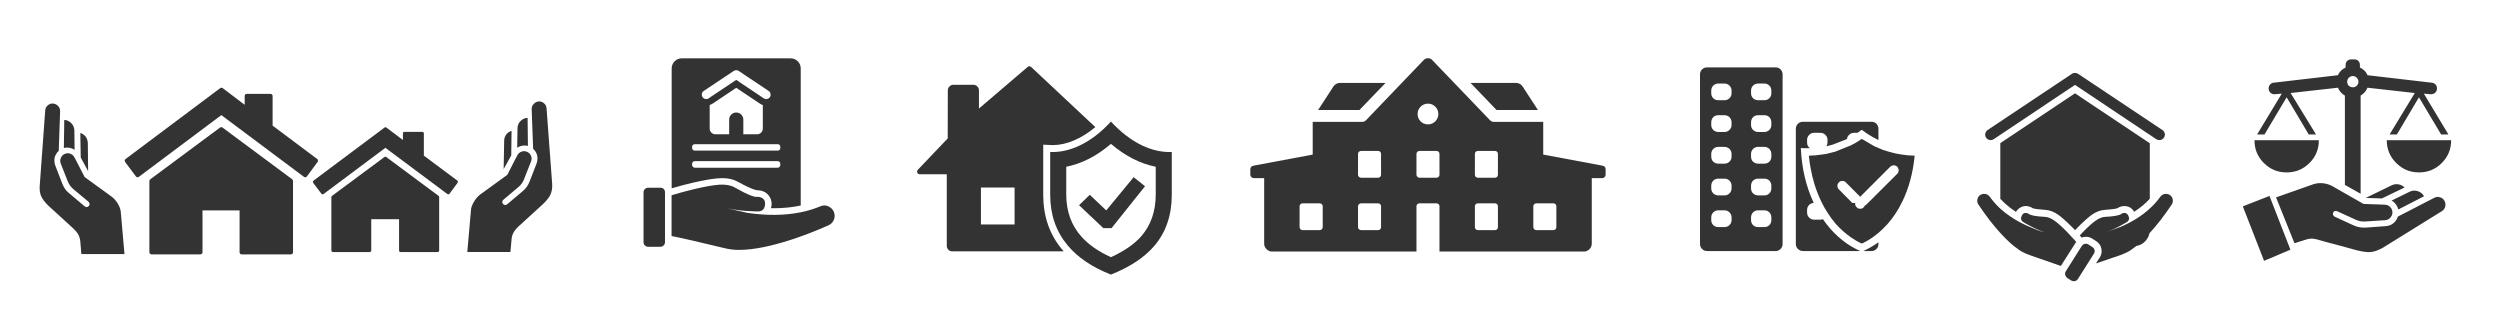 
<svg xmlns="http://www.w3.org/2000/svg" version="1.1" xmlns:xlink="http://www.w3.org/1999/xlink" preserveAspectRatio="none" x="0px" y="0px" width="1200px" height="150px" viewBox="0 0 1200 150">
<defs>
<g id="Set___WEG_0_Layer0_0_FILL">
<path fill="#333333" stroke="none" d="
M 1132.35 60.55
Q 1130.7 60.25 1129.2 60.9
L 1116.55 67.05 1124.3 67.3 1135.2 62.05
Q 1134 60.85 1132.35 60.55
M 1070.35 66.1
L 1057.55 71.1 1067.75 97.25 1080.4 91.9 1070.35 66.1
M 1094.05 39.4
L 1094.05 39.35 1063.05 39.35 1063.15 39.4
Q 1063.15 45.8 1067.65 50.3 1072.15 54.8 1078.5 54.8
L 1078.6 54.85 1078.65 54.8
Q 1085 54.8 1089.55 50.3 1094.05 45.8 1094.05 39.4
M 1141.5 63.8
Q 1139.5 63.15 1137.6 64.1
L 1129 68.3
Q 1130.2 69 1131 70.1 1131.85 71.25 1132.2 72.6
L 1144.55 66.25
Q 1143.5 64.4 1141.5 63.8
M 1154.7 71.3
Q 1155.05 69.85 1154.4 68.55 1153.7 67.15 1152.2 66.75 1150.75 66.3 1149.45 67
L 1132 76
Q 1131.6 77.25 1130.75 78.3 1129.85 79.35 1128.6 80 1127.4 80.55 1126 80.6
L 1116.55 81.3
Q 1113.5 81.5 1110.65 80.2
L 1101.65 76.05
Q 1101.1 75.8 1100.9 75.25 1100.65 74.7 1100.9 74.1 1101.15 73.55 1101.7 73.35 1102.3 73.2 1102.85 73.45
L 1111.85 77.55
Q 1114.05 78.55 1116.35 78.35
L 1125.9 77.75
Q 1127.55 77.6 1128.55 76.3 1129.6 75 1129.3 73.3 1129.05 72.05 1128.05 71.2 1127 70.3 1125.6 70.3
L 1124.9 70.25 1124.65 70.35 1124.6 70.25 1115.8 69.95
Q 1115.5 69.95 1115.15 69.75
L 1100.45 61.35
Q 1098.4 60.25 1095.95 60 1093.55 59.75 1091.2 60.55
L 1073.5 66.8 1082.35 88.8 1088.2 86.95
Q 1089.9 86.45 1091.55 86.65 1092.55 86.75 1094.85 87.45 1096.6 88 1103.55 89.8 1110.85 91.75 1112.1 92.15 1116.6 93.25 1118.8 93.05 1121.3 92.9 1124.8 90.95
L 1152.95 73.5
Q 1154.25 72.75 1154.7 71.3
M 1157.55 39.4
L 1157.55 39.35 1126.65 39.35 1126.65 39.4
Q 1126.65 45.8 1131.2 50.3 1135.7 54.8 1142.05 54.8
L 1142.1 54.85 1142.2 54.8
Q 1148.55 54.8 1153.05 50.3 1157.55 45.8 1157.55 39.4
M 1144.45 17
L 1147.85 17.3
Q 1149.05 17.3 1149.95 16.5 1150.75 15.7 1150.75 14.5 1150.75 13.3 1149.95 12.5 1149.05 11.7 1147.85 11.7
L 1117.4 8.15
Q 1116.5 5.8 1113.75 4.45
L 1113.75 3.15
Q 1113.75 2.05 1113 1.3 1112.25 0.55 1111.15 0.55
L 1109.55 0.55
Q 1108.45 0.55 1107.65 1.3 1106.9 2.05 1106.9 3.15
L 1106.9 4.45
Q 1104.15 5.8 1103.2 8.15
L 1072.75 11.7
Q 1071.6 11.7 1070.75 12.5 1069.95 13.3 1069.95 14.5 1069.95 15.7 1070.75 16.5 1071.6 17.3 1072.75 17.3
L 1076.25 17 1064.4 36.6 1067.95 36.6 1078.6 18.75 1089.2 36.6 1092.7 36.6 1080.5 16.7 1103.2 14.15
Q 1104.2 16.55 1106.55 17.95
L 1106.55 60.8 1114.1 65.05 1114.1 17.95
Q 1116.4 16.55 1117.4 14.15
L 1140.1 16.7 1128 36.6 1131.5 36.6 1142.1 18.75 1152.75 36.6 1156.25 36.6 1144.45 17
M 1107.65 11.25
Q 1107.65 10.2 1108.4 9.4 1109.25 8.55 1110.35 8.55 1111.5 8.55 1112.25 9.4 1113.05 10.2 1113.05 11.25 1113.05 12.4 1112.25 13.2 1111.5 13.95 1110.35 13.95 1109.25 13.95 1108.4 13.2 1107.65 12.4 1107.65 11.25
M 19.55 35.85
L 19.75 47.65 23.3 54.2 23.15 40.6
Q 23.05 38.95 22.1 37.6 21.05 36.35 19.55 35.85
M 16.7 34.7
Q 16.65 32.65 15.25 31.2 13.85 29.75 11.85 29.6
L 11.65 43.1
Q 13 42.75 14.4 43 15.65 43.2 16.8 43.95
L 16.7 34.7
M 6.45 21.75
Q 5 21.65 3.9 22.65 2.8 23.6 2.7 25.05
L 0.05 61.45
Q -0.15 64.35 0.9 66.5 1.85 68.5 4.35 70.9
L 15.9 81.45
Q 17.65 83.05 18.45 84.4 19.35 85.95 19.55 87.95
L 20.05 94 40.75 94 39 74.05
Q 38.9 72.05 37.6 69.9 36.3 67.65 34.4 66.3
L 21.85 57.2
Q 21.6 57.05 21.45 56.7
L 17.25 48.55 17.15 48.55 17.15 48.3 16.75 47.65
Q 16.2 46.45 15 45.95 13.85 45.4 12.6 45.75 11 46.15 10.3 47.65 9.6 49 10.15 50.55
L 13.55 59.15
Q 14.4 61.25 16.1 62.75
L 23.5 68.9
Q 23.9 69.35 24 69.9 24.05 70.5 23.65 70.9 23.25 71.4 22.7 71.45 22.1 71.5 21.65 71.1
L 14.3 64.9
Q 11.95 63.05 10.9 60.2
L 7.55 51.55
Q 7.05 50.3 7.1 48.95 7.1 47.55 7.75 46.35 8.3 45.25 9.2 44.45
L 9.85 25.45
Q 9.9 23.95 8.9 22.95 7.9 21.85 6.45 21.75
M 87.85 33.3
Q 87.2 32.85 86.6 33.3
L 53.15 58.1
Q 52.7 58.4 52.7 58.95
L 52.7 93.1
Q 52.8 94.1 53.75 94.15
L 77.1 94.15
Q 78.1 94.1 78.2 93.1
L 78.2 73.05 96 73.05 96 93.1
Q 96.05 94.1 97 94.15
L 120.65 94.15
Q 121.6 94.1 121.65 93.1
L 121.65 58.95
Q 121.65 58.4 121.25 58.1
L 87.85 33.3
M 111.85 32.35
L 111.85 18.1
Q 111.75 17.15 110.8 17.1
L 99.45 17.1
Q 98.5 17.15 98.45 18.1
L 98.45 22.35 87.95 14.4
Q 87.3 13.9 86.65 14.4
L 41.25 48.4
Q 40.9 48.6 40.85 49.05 40.85 49.5 41.1 49.85
L 46.25 56.75
Q 46.55 57.15 47.05 57.15 47.4 57.15 47.7 56.9
L 87.25 27.3 126.85 56.9
Q 127.2 57.2 127.6 57.15 128.05 57.1 128.3 56.75
L 133.4 49.85
Q 133.95 48.95 133.3 48.4
L 111.85 32.35
M 166.45 47.45
Q 165.95 47.1 165.5 47.45
L 140.4 66.05
Q 140.05 66.3 140.05 66.65
L 140.05 92.3
Q 140.15 93 140.85 93.05
L 158.4 93.05
Q 159.15 93 159.2 92.3
L 159.2 77.25 172.55 77.25 172.55 92.3
Q 172.6 93 173.3 93.05
L 191.05 93.05
Q 191.75 93 191.8 92.3
L 191.8 66.65
Q 191.8 66.3 191.5 66.05
L 166.45 47.45
M 183.65 35.35
L 175.15 35.35
Q 174.45 35.35 174.4 36.05
L 174.4 39.25 166.5 33.3
Q 166.05 32.95 165.55 33.3
L 131.5 58.75
Q 131.25 58.95 131.2 59.3 131.2 59.6 131.35 59.85
L 135.25 65
Q 135.45 65.35 135.85 65.35 136.1 65.35 136.35 65.15
L 166 43 195.7 65.15
Q 195.95 65.35 196.25 65.35 196.6 65.3 196.8 65
L 200.6 59.85
Q 201 59.2 200.55 58.75
L 184.45 46.75 184.45 36.05
Q 184.35 35.35 183.65 35.35
M 230.8 30.2
Q 229.4 31.65 229.4 33.7
L 229.25 42.95
Q 230.4 42.2 231.7 42 233.05 41.75 234.4 42.1
L 234.25 28.6
Q 232.2 28.75 230.8 30.2
M 226.55 34.85
Q 225 35.35 224 36.6 223 37.95 223 39.6
L 222.75 53.2 226.4 46.65 226.55 34.85
M 245.2 65.5
Q 246.2 63.35 246.05 60.45
L 243.35 24.05
Q 243.25 22.6 242.15 21.65 241.05 20.65 239.6 20.75 238.15 20.85 237.2 21.95 236.15 22.95 236.2 24.45
L 236.9 43.45
Q 237.8 44.25 238.35 45.35 238.95 46.55 239 47.95 239.05 49.3 238.55 50.55
L 235.2 59.2
Q 234.1 62.05 231.8 63.9
L 224.45 70.1
Q 223.95 70.5 223.4 70.45 222.8 70.4 222.45 69.9 222 69.5 222.1 68.9 222.15 68.35 222.65 67.9
L 229.95 61.75
Q 231.7 60.25 232.5 58.15
L 235.9 49.55
Q 236.5 48.1 235.8 46.65 235.05 45.15 233.5 44.75 232.25 44.4 231.05 44.95 229.9 45.45 229.3 46.65
L 228.95 47.3 228.95 47.55 228.8 47.55 224.65 55.7
Q 224.45 56.05 224.2 56.2
L 211.65 65.3
Q 209.8 66.65 208.5 68.9 207.15 71.05 207.05 73.05
L 205.3 93 226 93 226.55 86.95
Q 226.7 84.95 227.65 83.4 228.45 82.05 230.15 80.45
L 230.55 80.15 241.75 69.9
Q 244.25 67.5 245.2 65.5 Z"/>
</g>

<g id="Set___WEG_0_Layer0_1_FILL">
<path fill="#333333" stroke="none" d="
M 845.65 90
Q 845.65 89.55 845.5 89.15 845 87.8 843.45 87.8
L 837.55 87.8
Q 836.65 87.8 836 88.45 835.35 89.05 835.35 90
L 835.35 113.95
Q 835.35 114.85 836 115.5 836.65 116.15 837.55 116.15
L 843.45 116.15
Q 844.4 116.15 845 115.5 845.65 114.85 845.65 113.95
L 845.65 90
M 924.85 97.2
Q 922.7 95.7 920.15 96.75 915.95 98.55 910.8 99.6 899.15 101.95 885.1 99.85
L 875.45 97.7
Q 881.45 98.9 887.3 99.1
L 890.1 99.2
Q 893.25 99.25 893.65 96.1 894.05 92.95 890.95 92.25
L 890.45 92.2
Q 889.6 92.2 889.55 92.2 888.05 92.3 883.4 90
L 879.05 87.65
Q 876.3 86.1 871.8 86.35 867.65 86.6 859.55 88.5 854.5 89.7 848.85 91.4
L 848.8 91.45 848.8 111
Q 856 112.4 873.95 116.75 877.8 117.75 881.75 117.65 891.6 117.5 906.1 112.8 915 109.9 924.1 105.85 925.8 105.1 926.6 103.45 927.4 101.75 926.9 100 926.45 98.25 924.85 97.2
M 910.8 30.55
Q 910.8 28.55 909.35 27.1 907.95 25.7 905.9 25.7
L 853.75 25.7
Q 851.7 25.7 850.3 27.1 848.85 28.55 848.85 30.55
L 848.85 88.1
Q 854.8 86.35 858.8 85.45 868.45 83.2 873.1 83.2 877.55 83.2 880.6 84.95 886.7 88.3 889.4 88.95 889.7 89.05 890.3 89.05
L 890.45 89.05
Q 891 89.05 891.65 89.2 894.15 89.75 895.6 91.75 897.05 93.75 896.8 96.35 896.7 97.05 896.5 97.65
L 897.9 97.65
Q 904.7 97.65 910.8 96.35
L 910.8 30.55
M 895.4 41.35
Q 896.15 41.85 896.3 42.7 896.5 43.55 896 44.3 895.35 45.25 894.25 45.25 893.65 45.25 893.05 44.9
L 879.85 36.05 867.1 44.55 867.1 44.6 866.65 44.9
Q 866.05 45.25 865.45 45.25 864.3 45.25 863.65 44.3 863.2 43.55 863.35 42.7 863.5 41.85 864.25 41.35
L 874.65 34.4 874.75 34.35 878.65 31.75
Q 879.15 31.4 879.8 31.4
L 879.85 31.4
Q 880.55 31.4 881.05 31.75
L 884.9 34.35 885 34.4 895.4 41.35
M 891.3 47.5
Q 892.05 48 892.6 48.1
L 892.6 59.4
Q 892.6 60.55 891.8 61.35 891 62.15 889.85 62.15
L 883.2 62.15 883.25 61.75 883.25 55.1
Q 883.25 53.7 882.25 52.7 881.25 51.7 879.85 51.7 878.45 51.7 877.45 52.7 876.45 53.7 876.45 55.1
L 876.45 62.15 869.85 62.15
Q 868.7 62.15 867.9 61.35 867.1 60.55 867.1 59.4
L 867.1 48.15
Q 867.45 48.05 868.4 47.5
L 879.85 39.85 891.3 47.5
M 900.65 69.65
Q 900.25 70 899.7 70
L 860 70
Q 859.45 70 859.05 69.65 858.65 69.25 858.65 68.7
L 858.65 68.2
Q 858.65 67.65 859.05 67.25 859.45 66.9 860 66.9
L 899.7 66.9
Q 900.25 66.9 900.65 67.25 901 67.65 901 68.2
L 901 68.7
Q 901 69.25 900.65 69.65
M 900.65 75.4
Q 901 75.8 901 76.35
L 901 76.85
Q 901 77.4 900.65 77.8 900.25 78.2 899.7 78.2
L 860 78.2
Q 859.45 78.2 859.05 77.8 858.65 77.4 858.65 76.85
L 858.65 76.35
Q 858.65 75.8 859.05 75.4 859.45 75.05 860 75.05
L 899.7 75.05
Q 900.25 75.05 900.65 75.4 Z"/>
</g>

<g id="Set___WEG_0_Layer0_2_FILL">
<path fill="#333333" stroke="none" d="
M 708 32.2
Q 707.6 31.8 707.1 31.8 706.55 31.8 706.2 32.2
L 682.9 52.1 682.9 43.35
Q 682.9 42.25 682.1 41.5 681.35 40.7 680.25 40.7
L 670.6 40.7
Q 669.5 40.7 668.75 41.5 667.95 42.25 667.95 43.35
L 667.9 66.45 653.6 81.45
Q 653 82.1 653.3 82.85 653.6 83.65 654.55 83.65
L 667.45 83.65 667.45 117.95
Q 667.45 119.05 668.2 119.9 669 120.65 670.1 120.65
L 723.55 120.65 722.85 119.8
Q 713.75 108.95 713.75 93.55
L 713.75 69.45 718.25 69.65
Q 723.3 69.65 728.5 67.4 733.75 65.2 738.75 61
L 708 32.2
M 683.85 90
L 700 90 700 107.75 683.85 107.75 683.85 90
M 746.25 58.35
Q 739.2 66.05 731.35 69.8 724.1 73.25 717.1 72.95
L 717.1 93.55
Q 717.1 107.7 725.4 117.7 732.7 126.5 746.25 131.8 759.95 126.35 767.1 118 775.45 108.15 775.45 93.55
L 775.45 72.95
Q 768.45 73.25 761.2 69.8 753.35 66.05 746.25 58.35
M 735.75 76.2
Q 741.2 73.4 746.25 69.05 751.35 73.4 756.8 76.2 762.25 78.95 767.75 80.05
L 767.75 93.35
Q 767.75 105.4 760.8 113.4 755.8 119.1 746.25 123.45 737.25 119.35 732.15 113.65 724.8 105.5 724.8 93.35
L 724.8 80.05
Q 730.3 78.95 735.75 76.2
M 736.1 93.5
L 730.95 98.5 742.6 109.5 746.55 109.5 762.6 89.4 757.15 85.05 744 101 736.1 93.5 Z"/>
</g>

<g id="Set___WEG_0_Layer0_3_FILL">
<path fill="#333333" stroke="none" d="
M 507.2 39.8
Q 506.25 39.8 505.4 40.25 504.55 40.7 504.05 41.5
L 496.7 52.8 516.55 52.8 529.05 39.8 507.2 39.8
M 604.75 74.2
L 604.75 58.5 581.15 58.5
Q 579.9 58.5 579.1 57.6
L 551.45 28.8
Q 550.65 27.95 549.45 27.95 548.25 27.95 547.4 28.8
L 519.8 57.6
Q 519 58.5 517.75 58.5
L 494.1 58.5 494.1 74.2
Q 470.6 78.6 465.55 79.55 464.95 79.65 464.55 80.15 464.15 80.6 464.15 81.2
L 464.15 83.8
Q 464.15 84.5 464.65 85 465.15 85.5 465.85 85.5
L 470.8 85.5 470.8 116.95
Q 470.8 118.5 471.95 119.6 473.05 120.75 474.6 120.75
L 543.9 120.75 543.9 99
Q 543.9 98.4 544.35 98 544.75 97.6 545.35 97.6
L 553.5 97.6
Q 554.1 97.6 554.55 98 554.95 98.4 554.95 99
L 554.95 120.75 624.25 120.75
Q 625.8 120.75 626.95 119.6 628.05 118.5 628.05 116.95
L 628.05 85.5 633 85.5
Q 633.45 85.5 633.85 85.3 634.05 85.15 634.2 85 634.7 84.5 634.7 83.8
L 634.7 81.2
Q 634.7 80.6 634.35 80.15 634.15 79.9 633.85 79.75 633.6 79.6 633.35 79.55 610.55 75.3 604.75 74.2
M 582.6 72.85
Q 583 73.25 583 73.85
L 583 83.9
Q 583 84.45 582.6 84.9 582.2 85.3 581.6 85.3
L 573.4 85.3
Q 572.8 85.3 572.35 84.9 571.95 84.45 571.95 83.9
L 571.95 73.85
Q 571.95 73.25 572.35 72.85 572.8 72.45 573.4 72.45
L 581.6 72.45
Q 582.2 72.45 582.6 72.85
M 572.35 98
Q 572.8 97.6 573.4 97.6
L 581.6 97.6
Q 582.2 97.6 582.6 98 583 98.4 583 99
L 583 109.05
Q 583 109.65 582.6 110.05 582.2 110.45 581.6 110.45
L 573.4 110.45
Q 572.8 110.45 572.35 110.05 571.95 109.65 571.95 109.05
L 571.95 99
Q 571.95 98.4 572.35 98
M 600.45 98
Q 600.85 97.6 601.45 97.6
L 609.6 97.6
Q 610.2 97.6 610.65 98 611.05 98.4 611.05 99
L 611.05 109.05
Q 611.05 109.65 610.65 110.05 610.2 110.45 609.6 110.45
L 601.45 110.45
Q 600.85 110.45 600.45 110.05 600 109.65 600 109.05
L 600 99
Q 600 98.4 600.45 98
M 517.35 72.45
L 525.5 72.45
Q 526.1 72.45 526.5 72.85 526.9 73.25 526.9 73.85
L 526.9 83.9
Q 526.9 84.45 526.5 84.9 526.1 85.3 525.5 85.3
L 517.35 85.3
Q 516.75 85.3 516.3 84.9 515.85 84.45 515.85 83.9
L 515.85 73.85
Q 515.85 73.25 516.3 72.85 516.75 72.45 517.35 72.45
M 497.45 97.6
Q 498.05 97.6 498.45 98 498.9 98.4 498.9 99
L 498.9 109.05
Q 498.9 109.65 498.45 110.05 498.05 110.45 497.45 110.45
L 489.25 110.45
Q 488.65 110.45 488.25 110.05 487.8 109.65 487.8 109.05
L 487.8 99
Q 487.8 98.4 488.25 98 488.65 97.6 489.25 97.6
L 497.45 97.6
M 516.3 98
Q 516.75 97.6 517.35 97.6
L 525.5 97.6
Q 526.1 97.6 526.5 98 526.9 98.4 526.9 99
L 526.9 109.05
Q 526.9 109.65 526.5 110.05 526.1 110.45 525.5 110.45
L 517.35 110.45
Q 516.75 110.45 516.3 110.05 515.85 109.65 515.85 109.05
L 515.85 99
Q 515.85 98.4 516.3 98
M 554.55 72.85
Q 554.95 73.25 554.95 73.85
L 554.95 83.9
Q 554.95 84.45 554.55 84.9 554.1 85.3 553.5 85.3
L 545.35 85.3
Q 544.75 85.3 544.35 84.9 543.9 84.45 543.9 83.9
L 543.9 73.85
Q 543.9 73.25 544.35 72.85 544.75 72.45 545.35 72.45
L 553.5 72.45
Q 554.1 72.45 554.55 72.85
M 552.95 58.25
Q 551.5 59.7 549.45 59.7 547.35 59.7 545.9 58.25 544.45 56.8 544.45 54.7 544.45 52.65 545.9 51.2 547.35 49.75 549.45 49.75 551.5 49.75 552.95 51.2 554.4 52.65 554.4 54.7 554.4 56.8 552.95 58.25
M 594.85 41.5
Q 594.3 40.7 593.5 40.25 592.65 39.8 591.65 39.8
L 569.85 39.8 582.35 52.8 602.2 52.8 594.85 41.5 Z"/>
</g>

<g id="Set___WEG_0_Layer0_4_FILL">
<path fill="#333333" stroke="none" d="
M 913.7 119.5
Q 914.65 118.55 914.65 117.1
L 914.65 116.25 913.85 116.85
Q 910.75 118.95 907.4 120.5
L 911.3 120.5
Q 912.7 120.5 913.7 119.5
M 868.65 35.7
Q 868.65 34.35 867.65 33.3 866.7 32.35 865.3 32.35
L 832.4 32.35
Q 830.95 32.35 830 33.3 829 34.3 829 35.7
L 829 117.1
Q 829 118.55 830 119.5 830.95 120.5 832.4 120.5
L 865.3 120.5
Q 866.7 120.5 867.65 119.5 868.65 118.55 868.65 117.1
L 868.65 35.7
M 853.5 43.5
Q 853.5 42.1 854.45 41.1 855.45 40.1 856.85 40.1
L 859.9 40.1
Q 861.3 40.1 862.3 41.1 863.25 42.1 863.25 43.5
L 863.25 44.75
Q 863.25 46.15 862.3 47.15 861.3 48.1 859.9 48.1
L 856.85 48.1
Q 855.45 48.1 854.45 47.15 853.5 46.15 853.5 44.75
L 853.5 43.5
M 834.4 43.5
Q 834.4 42.1 835.35 41.1 836.35 40.1 837.75 40.1
L 840.75 40.1
Q 842.15 40.1 843.15 41.1 844.15 42.1 844.15 43.5
L 844.15 44.75
Q 844.15 46.15 843.15 47.15 842.15 48.1 840.75 48.1
L 837.75 48.1
Q 836.35 48.1 835.35 47.15 834.4 46.15 834.4 44.75
L 834.4 43.5
M 840.75 55.3
Q 842.15 55.3 843.15 56.25 844.15 57.3 844.15 58.7
L 844.15 59.95
Q 844.15 61.4 843.15 62.35 842.15 63.35 840.75 63.35
L 837.75 63.35
Q 836.4 63.35 835.35 62.35 834.4 61.4 834.4 59.95
L 834.4 58.7
Q 834.4 57.3 835.35 56.25 836.35 55.3 837.75 55.3
L 840.75 55.3
M 834.4 73.9
Q 834.4 72.55 835.35 71.5 836.4 70.5 837.75 70.5
L 840.75 70.5
Q 842.15 70.5 843.15 71.5 844.15 72.45 844.15 73.9
L 844.15 75.2
Q 844.15 76.6 843.15 77.6 842.15 78.55 840.75 78.55
L 837.75 78.55
Q 836.4 78.55 835.35 77.6 834.4 76.6 834.4 75.2
L 834.4 73.9
M 834.4 90.4
L 834.4 89.1
Q 834.4 87.75 835.35 86.7 836.4 85.75 837.75 85.75
L 840.75 85.75
Q 842.15 85.75 843.15 86.7 844.15 87.7 844.15 89.1
L 844.15 90.4
Q 844.15 91.85 843.15 92.8 842.15 93.8 840.75 93.8
L 837.75 93.8
Q 836.4 93.8 835.35 92.8 834.4 91.85 834.4 90.4
M 862.3 56.25
Q 863.25 57.3 863.25 58.7
L 863.25 59.95
Q 863.25 61.4 862.3 62.35 861.3 63.35 859.9 63.35
L 856.85 63.35
Q 855.5 63.35 854.45 62.35 853.5 61.4 853.5 59.95
L 853.5 58.7
Q 853.5 57.3 854.45 56.25 855.45 55.3 856.85 55.3
L 859.9 55.3
Q 861.3 55.3 862.3 56.25
M 856.85 70.5
L 859.9 70.5
Q 861.3 70.5 862.3 71.5 863.25 72.55 863.25 73.9
L 863.25 75.2
Q 863.25 76.6 862.3 77.6 861.3 78.55 859.9 78.55
L 856.85 78.55
Q 855.5 78.55 854.45 77.6 853.5 76.6 853.5 75.2
L 853.5 73.9
Q 853.5 72.55 854.45 71.5 855.5 70.5 856.85 70.5
M 856.85 85.75
L 859.9 85.75
Q 861.3 85.75 862.3 86.7 863.25 87.75 863.25 89.1
L 863.25 90.4
Q 863.25 91.85 862.3 92.8 861.3 93.8 859.9 93.8
L 856.85 93.8
Q 855.5 93.8 854.45 92.8 853.5 91.85 853.5 90.4
L 853.5 89.1
Q 853.5 87.75 854.45 86.7 855.5 85.75 856.85 85.75
M 863.25 104.35
L 863.25 105.65
Q 863.25 107.05 862.3 108.05 861.3 109 859.9 109
L 856.85 109
Q 855.5 109 854.45 108.05 853.5 107.05 853.5 105.65
L 853.5 104.35
Q 853.5 103 854.45 101.95 855.5 100.95 856.85 100.95
L 859.9 100.95
Q 861.3 100.95 862.3 101.95 863.25 103 863.25 104.35
M 843.15 108.05
Q 842.15 109 840.75 109
L 837.75 109
Q 836.4 109 835.35 108.05 834.4 107.05 834.4 105.65
L 834.4 104.35
Q 834.4 103 835.35 101.95 836.4 100.95 837.75 100.95
L 840.75 100.95
Q 842.15 100.95 843.15 101.95 844.15 102.95 844.15 104.35
L 844.15 105.65
Q 844.15 107.05 843.15 108.05
M 913.7 59.4
Q 912.7 58.45 911.3 58.45
L 878.4 58.45
Q 877 58.45 876 59.4 875 60.45 875 61.85
L 875 117.1
Q 875 118.55 876 119.5 877.05 120.5 878.4 120.5
L 905.9 120.5
Q 902.4 118.9 899.4 116.85 895.1 113.8 891.6 109.85 889.6 107.55 888 105.2 887.25 105.45 886.75 105.45
L 883.8 105.45
Q 882.4 105.45 881.4 104.45 880.4 103.45 880.4 102.05
L 880.4 100.75
Q 880.4 99.4 881.35 98.4 882.25 97.5 883.6 97.4 878.05 85.65 877.4 71.05
L 878.3 71.1 878.45 71.15 881.8 71.15
Q 880.4 70.2 880.4 68.45
L 880.4 67.15
Q 880.4 65.8 881.4 64.75 882.4 63.75 883.8 63.75
L 886.75 63.75
Q 888.2 63.75 889.2 64.75 890.2 65.75 890.2 67.15
L 890.2 68.45
Q 890.2 69.3 889.65 70.25
L 889.75 70.2
Q 891.5 69.8 892.9 69.35
L 899.55 66.75
Q 899.65 65.5 900.65 64.65 901.6 63.75 902.9 63.75
L 904.6 63.75 906.65 62.3
Q 909.45 64.45 911.85 65.75
L 914.65 67.2 914.65 61.85
Q 914.65 60.45 913.7 59.4
M 919.4 72.75
Q 918.25 72.45 916.85 71.95
L 912.7 70.2 906.8 66.75
Q 906.65 66.65 906.5 66.75 905.2 67.7 903.2 68.85
L 901.6 69.65 901.6 69.7 893.9 72.8 889.5 73.9 889.4 73.9 887.7 74.15
Q 884.25 74.7 881.5 74.7 881.15 74.7 881.3 75.05 881.55 78 882.15 81 882.85 84.85 884 88.6 885.2 92.5 887.1 96.5
L 887.15 96.55 887.15 96.6 887.6 97.5
Q 888.75 99.9 890.2 102.05 891.9 104.8 894.2 107.5 897.5 111.15 901.4 113.9 904 115.7 906.35 116.8 906.4 116.85 906.55 116.8
L 906.8 116.8
Q 906.85 116.85 907 116.8 909.4 115.65 911.85 113.95
L 914.65 111.8
Q 917.05 109.7 919 107.55 923.25 102.7 926.05 96.85
L 926.1 96.8
Q 930.85 86.9 932 75.05 932.1 74.7 931.8 74.7 929 74.7 925.6 74.15
L 922.8 73.65
Q 920.4 73.05 919.4 72.75
M 908.45 98.6
L 908.25 98.35
Q 908.15 98.8 907.85 99.15
L 907.55 99.5 907.45 99.65 907.4 99.65 907.25 99.75 907.1 99.9 907 99.95 906.95 99.95 906.85 100 906.85 100.05 906.75 100.05 906.6 100.1 906.55 100.1 906.15 100.2 905.65 100.2 905.5 100.15 905.4 100.15 905.25 100.1 905.2 100.1 905.05 100.05 905 100.05 904.95 100 904.8 99.95 904.75 99.95 904.65 99.9 904.45 99.65 904.4 99.65 903.9 99.15
Q 903.35 98.35 903.5 97.4
L 902.15 97.45 895.65 90.9
Q 894.95 90.2 894.95 89.2 894.95 88.25 895.65 87.55 896.3 86.85 897.3 86.85 898.3 86.85 899 87.55
L 905.9 94.45 920.3 80.05
Q 921.05 79.35 922 79.35 923 79.35 923.7 80.05 924.35 80.8 924.35 81.7 924.35 82.7 923.7 83.4
L 908.45 98.6 Z"/>
</g>

<g id="Set___WEG_0_Layer0_5_FILL">
<path fill="#333333" stroke="none" d="
M 1001.2 105.95
Q 998.75 104.2 996.65 104.1 989.85 103.75 988.6 102.55
L 988.3 102.4
Q 986.25 101.7 985.4 103.65 984.5 105.55 986.25 106.65
L 987.9 107.6
Q 991.95 109.9 996.4 111.55 993.25 110.7 989.1 108.85 984.05 106.7 979.95 103.9 977.35 102.15 975.15 100.15 972.2 97.4 970.15 94.5 969.05 93 967.3 93.05 965.95 93.15 965.15 93.9 964.25 94.75 964.1 96 963.95 97.2 964.65 98.2 969.85 106.05 975.35 112.05 977.7 114.6 979.95 116.65 980.75 117.35 981.55 118 982.65 118.85 984.35 120.1 986.35 121.4 989.1 122.4
L 1004.2 127.65 1011.45 116.3 1011.6 116.1 1007.4 111.55
Q 1003.5 107.55 1001.2 105.95
M 1017.45 117.35
L 1016.8 117.05
Q 1015.15 116.7 1014.25 118.1
L 1014.2 118.15 1006.6 130.2
Q 1005.95 131.15 1006.4 132.25 1006.6 132.9 1007.3 133.45
L 1009.2 134.65
Q 1010.05 135.15 1011 134.9
L 1011.05 134.9
Q 1011.85 134.75 1012.4 133.9
L 1020.05 121.8
Q 1020.6 121 1020.4 120.05 1020.2 119.1 1019.35 118.6
L 1017.45 117.35
M 975.15 68.7
L 975.15 95.45
Q 977.25 97.7 979.95 99.8 981.25 100.75 982.65 101.7 983.4 100.45 984.65 99.7 985.95 98.9 987.4 98.9 988.5 98.9 989.45 99.3 990 99.45 990.55 99.9 992.1 100.45 996.8 100.75 999.75 100.9 1002.85 103 1005.4 104.8 1009.8 109.2
L 1011.05 110.5 1012.25 109.2
Q 1016.65 104.8 1019.2 103 1022.3 100.9 1025.25 100.75 1029.95 100.45 1031.5 99.9 1032.05 99.45 1032.6 99.3 1033.55 98.9 1034.65 98.9 1037.75 98.9 1039.4 101.65 1043.8 98.85 1046.9 95.4
L 1046.9 68.75 1011 44.8 975.15 68.7
M 1053.7 66.05
Q 1054.3 65.1 1054.1 64.1 1053.85 63 1052.95 62.4
L 1012.5 35.45
Q 1011.9 35 1011.1 35
L 1010.95 35
Q 1010.05 35 1009.5 35.45
L 969.05 62.4
Q 968.2 63 967.95 64.1 967.7 65.1 968.3 66.05 969.15 67.25 970.5 67.25 971.3 67.25 972 66.8
L 1011 40.75 1050 66.8
Q 1050.7 67.25 1051.5 67.25 1052.85 67.25 1053.7 66.05
M 1057.4 98.2
Q 1058.1 97.2 1057.95 96 1057.85 94.75 1056.9 93.9 1056.1 93.15 1054.75 93.05 1053 93 1051.9 94.5 1049.8 97.45 1046.9 100.1 1041.25 105.3 1033 108.85 1027.55 110.9 1026.15 111.35 1030.35 109.8 1034.15 107.6
L 1035.8 106.65
Q 1037.55 105.55 1036.65 103.65 1035.8 101.7 1033.75 102.4
L 1033.45 102.55
Q 1032.2 103.75 1025.4 104.1 1023.35 104.2 1020.85 105.95 1018.55 107.55 1014.65 111.55
L 1013.3 113 1014.2 114.05
Q 1015.35 113.65 1016.2 113.65 1017.8 113.65 1019.25 114.5
L 1021.15 115.75
Q 1022.45 116.55 1023.3 118.15
L 1023.65 119.3
Q 1024.15 121.6 1022.9 123.6
L 1021.05 126.45 1032.95 122.4
Q 1035.7 121.4 1037.7 120.1
L 1040.5 118.05
Q 1042.85 117.65 1044.5 116 1046.25 114.3 1046.75 111.95 1052.2 106.05 1057.4 98.2 Z"/>
</g>
</defs>

<g transform="matrix( 1, 0, 0, 1, 19,27.95) ">
<g transform="matrix( 1, 0, 0, 1, 0,0) ">
<use xlink:href="#Set___WEG_0_Layer0_0_FILL"/>
</g>

<g transform="matrix( 1, 0, 0, 1, -545.45,-25.65) ">
<use xlink:href="#Set___WEG_0_Layer0_1_FILL"/>
</g>

<g transform="matrix( 1, 0, 0, 1, -232,-27.95) ">
<use xlink:href="#Set___WEG_0_Layer0_2_FILL"/>
</g>

<g transform="matrix( 1, 0, 0, 1, 117,-27.95) ">
<use xlink:href="#Set___WEG_0_Layer0_3_FILL"/>
</g>

<g transform="matrix( 1, 0, 0, 1, -32,-27.95) ">
<use xlink:href="#Set___WEG_0_Layer0_4_FILL"/>
</g>

<g transform="matrix( 1, 0, 0, 1, -34,-27.95) ">
<use xlink:href="#Set___WEG_0_Layer0_5_FILL"/>
</g>
</g>
</svg>
